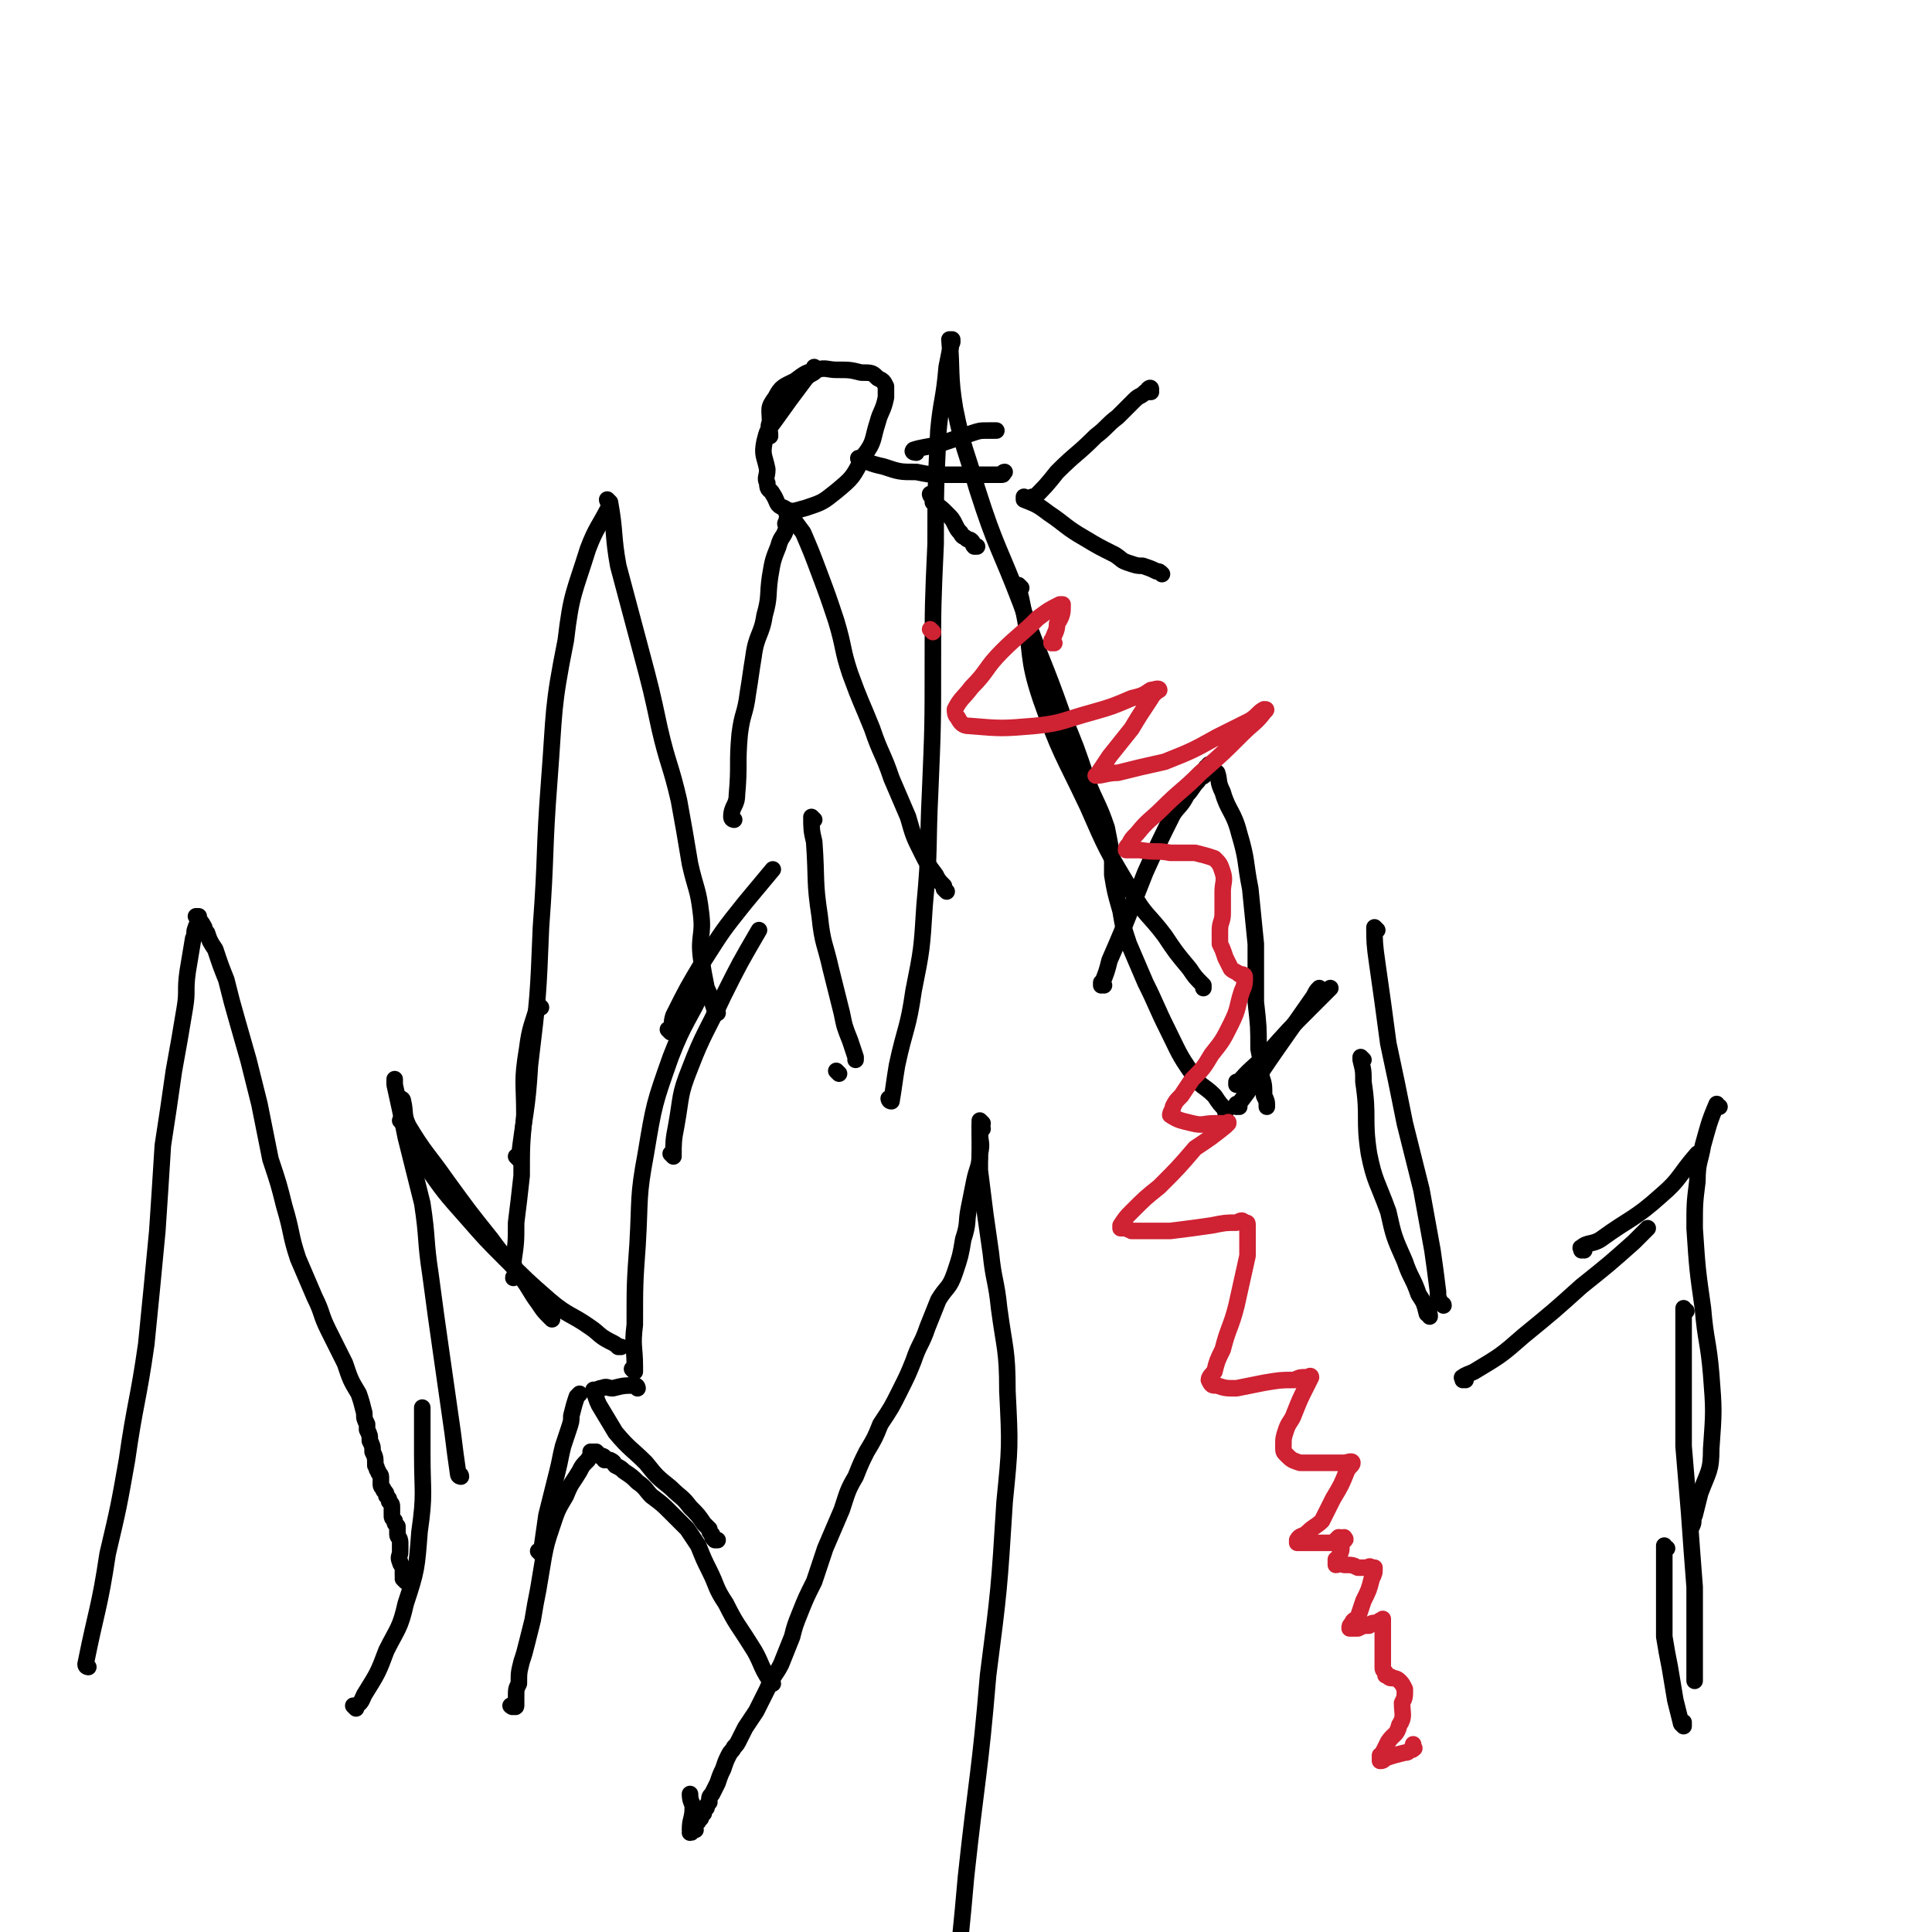 <svg viewBox='0 0 700 700' version='1.1' xmlns='http://www.w3.org/2000/svg' xmlns:xlink='http://www.w3.org/1999/xlink'><g fill='none' stroke='#000000' stroke-width='6' stroke-linecap='round' stroke-linejoin='round'><path d='M129,619c0,0 -1,-1 -1,-1 0,0 1,0 1,0 0,0 0,0 0,0 0,1 -1,0 -1,0 0,0 1,0 1,0 0,0 0,0 0,0 0,1 -1,0 -1,0 0,0 1,1 1,0 2,-1 2,-2 3,-4 5,-8 5,-8 8,-16 4,-8 5,-8 7,-17 4,-12 4,-13 5,-26 2,-14 1,-14 1,-28 0,-9 0,-9 0,-17 '/><path d='M167,535c0,0 -1,-1 -1,-1 0,0 1,0 1,1 0,0 0,0 0,0 0,0 -1,-1 -1,-1 0,0 1,0 1,1 0,0 0,0 0,0 0,0 -1,0 -1,-1 -1,-7 -1,-7 -2,-15 -2,-14 -2,-14 -4,-28 -2,-14 -2,-14 -4,-29 -2,-13 -1,-13 -3,-26 -3,-12 -3,-12 -6,-24 -2,-10 -2,-10 -4,-19 0,-1 0,-1 0,-2 '/><path d='M146,399c0,0 -1,-1 -1,-1 0,0 1,0 1,1 0,0 0,0 0,0 0,0 -1,-1 -1,-1 0,0 1,0 1,1 1,4 0,5 2,9 6,10 7,10 14,20 8,11 8,11 16,21 5,7 6,7 11,14 3,4 3,5 6,9 2,3 2,3 4,5 0,0 0,0 1,1 '/><path d='M146,407c0,0 -1,-1 -1,-1 0,0 1,0 1,1 0,0 0,0 0,0 4,7 3,8 8,15 7,10 7,10 15,19 7,8 7,8 14,15 8,8 8,8 16,15 7,6 8,5 15,10 3,2 3,3 7,5 2,1 2,1 3,2 1,0 1,0 1,0 '/><path d='M230,497c0,0 -1,-1 -1,-1 0,0 0,0 1,1 0,0 0,0 0,0 0,0 -1,-1 -1,-1 0,0 0,0 1,1 0,0 0,0 0,0 0,-1 0,-1 0,-2 0,-7 -1,-7 0,-15 0,-15 0,-15 1,-29 1,-17 0,-17 3,-33 3,-18 3,-18 9,-35 5,-13 7,-14 12,-25 '/><path d='M244,419c0,0 -1,-1 -1,-1 0,0 0,0 1,1 0,0 0,0 0,0 0,0 -1,-1 -1,-1 0,0 1,1 1,1 0,-5 0,-6 1,-11 2,-11 1,-11 5,-21 5,-13 6,-13 12,-26 6,-12 6,-12 13,-24 0,0 0,0 0,0 '/><path d='M243,374c0,0 -1,-1 -1,-1 0,0 0,0 1,1 0,0 0,0 0,0 1,-3 0,-3 1,-6 5,-10 5,-10 11,-20 7,-11 7,-11 15,-21 5,-6 5,-6 10,-12 0,0 0,0 0,0 '/><path d='M295,297c0,0 -1,-1 -1,-1 0,0 0,0 1,1 0,0 0,0 0,0 0,0 -1,-1 -1,-1 0,4 0,5 1,9 1,14 0,14 2,27 1,10 2,10 4,19 2,8 2,8 4,16 1,5 1,5 3,10 1,3 1,3 2,6 0,0 0,0 0,1 '/><path d='M304,389c0,0 -1,-1 -1,-1 0,0 0,0 1,1 0,0 0,0 0,0 0,0 -1,-1 -1,-1 0,0 0,0 1,1 '/><path d='M323,399c0,0 -1,-1 -1,-1 0,0 0,0 1,1 0,0 0,0 0,0 0,0 -1,-1 -1,-1 0,0 0,1 1,1 1,-6 1,-7 2,-13 3,-14 4,-13 6,-27 3,-15 3,-15 4,-31 2,-21 1,-21 2,-41 1,-24 1,-24 1,-47 0,-21 0,-21 1,-43 0,-20 0,-20 1,-41 1,-11 2,-11 3,-23 1,-5 1,-5 2,-10 '/><path d='M345,124c0,0 -1,-1 -1,-1 0,0 0,1 1,1 0,0 0,0 0,0 0,0 -1,-1 -1,-1 1,11 0,13 2,25 3,15 4,15 8,29 7,22 8,21 16,42 7,20 8,20 15,40 5,12 5,12 9,24 3,8 4,8 7,17 1,5 1,5 2,11 0,0 0,0 0,1 '/><path d='M370,213c0,0 -1,-1 -1,-1 0,0 0,1 0,1 0,0 0,0 0,0 1,4 1,4 2,9 3,15 1,16 6,31 7,20 8,20 17,39 7,16 7,16 16,31 5,9 6,8 12,16 4,6 4,6 9,12 2,3 2,3 5,6 0,0 0,0 0,1 0,0 0,0 0,0 '/><path d='M404,314c0,0 -1,-1 -1,-1 0,1 0,2 0,4 1,6 1,6 3,13 1,6 1,6 3,12 3,7 3,7 6,14 4,8 4,9 8,17 4,8 4,9 9,16 3,5 4,4 8,8 2,3 2,3 4,5 0,1 0,1 0,1 '/><path d='M449,401c0,0 -1,-1 -1,-1 0,0 0,0 0,1 0,0 0,0 0,0 1,0 0,-1 0,-1 0,0 0,0 0,1 0,0 0,0 0,0 1,0 0,-1 0,-1 0,0 0,1 0,1 7,-9 7,-10 14,-20 7,-10 7,-10 14,-20 1,-2 1,-2 2,-3 '/><path d='M449,393c0,0 -1,-1 -1,-1 0,0 0,0 0,1 0,0 0,0 0,0 5,-6 6,-6 11,-11 8,-9 8,-9 16,-17 4,-4 4,-4 7,-7 '/><path d='M499,337c0,0 -1,-1 -1,-1 0,0 0,0 0,1 0,0 0,0 0,0 1,0 0,-1 0,-1 0,5 0,6 1,13 2,14 2,14 4,29 3,14 3,14 6,29 3,12 3,12 6,24 2,11 2,11 4,22 1,7 1,7 2,15 0,2 0,2 1,4 0,1 1,0 1,1 '/><path d='M494,384c0,0 -1,-1 -1,-1 0,0 0,0 0,1 0,0 0,0 0,0 1,4 1,4 1,8 2,13 0,13 2,26 2,10 3,10 7,21 2,9 2,9 6,18 2,6 3,6 5,12 2,3 2,3 3,7 1,0 1,0 1,1 0,0 0,0 0,0 '/><path d='M531,500c0,0 -1,-1 -1,-1 0,0 0,0 0,1 0,0 0,0 0,0 1,0 -1,-1 0,-1 1,-1 2,-1 4,-2 10,-6 10,-6 18,-13 11,-9 11,-9 21,-18 10,-8 10,-8 19,-16 3,-3 3,-3 5,-5 '/><path d='M574,453c0,0 -1,-1 -1,-1 0,0 0,0 0,1 0,0 0,0 0,0 1,0 -1,-1 0,-1 2,-2 4,-1 7,-3 11,-8 12,-7 22,-16 7,-6 6,-7 13,-15 0,0 0,0 0,0 '/><path d='M623,401c-1,0 -1,-1 -1,-1 0,0 0,0 0,1 0,0 0,0 0,0 0,0 0,-1 0,-1 -3,7 -3,8 -5,15 -1,6 -2,6 -2,13 -1,8 -1,8 -1,17 1,15 1,15 3,29 1,12 2,12 3,24 1,13 1,13 0,27 0,8 -1,8 -4,16 -1,4 -1,4 -2,8 -1,2 0,2 -1,4 0,0 0,0 0,0 '/><path d='M611,475c-1,0 -1,-1 -1,-1 0,0 0,0 0,1 0,0 0,0 0,0 0,11 0,11 0,23 0,13 0,13 0,26 1,12 1,12 2,24 1,14 1,14 2,27 0,10 0,10 0,19 0,4 0,4 0,9 0,2 0,2 0,5 0,0 0,0 0,1 0,0 0,0 0,0 '/><path d='M604,561c-1,0 -1,-1 -1,-1 0,0 0,0 0,1 0,0 0,0 0,0 0,7 0,7 0,15 0,9 0,9 0,17 1,6 1,6 2,11 1,6 1,6 2,12 1,4 1,4 2,8 0,1 1,1 1,1 0,1 0,0 0,0 0,0 0,0 0,-1 '/><path d='M188,420c0,0 -1,-1 -1,-1 0,0 0,0 1,1 0,0 0,0 0,0 0,0 -1,-1 -1,-1 0,0 0,0 1,1 0,0 0,0 0,0 2,-17 3,-17 4,-34 3,-25 3,-25 4,-50 2,-27 1,-27 3,-53 2,-26 1,-26 6,-51 2,-17 3,-17 8,-33 3,-8 4,-8 8,-16 '/><path d='M221,182c0,0 -1,-1 -1,-1 0,0 0,1 1,1 0,0 0,0 0,0 0,0 -1,-1 -1,-1 0,0 0,1 1,1 0,0 0,0 0,0 2,11 1,12 3,23 4,15 4,15 8,30 4,15 4,15 7,29 3,13 4,13 7,26 2,11 2,11 4,23 2,9 3,9 4,18 1,8 -1,8 0,16 1,6 1,6 2,11 2,4 2,5 3,8 0,1 0,1 1,1 '/><path d='M196,365c0,0 -1,-1 -1,-1 0,0 0,0 1,1 0,0 0,0 0,0 0,0 -1,-1 -1,-1 -2,7 -3,8 -4,16 -2,12 -1,12 -1,24 -1,11 -1,11 -1,22 -1,9 -1,9 -2,17 0,7 0,7 -1,14 0,2 1,3 1,5 0,1 -1,0 -1,1 0,0 0,0 0,0 '/><path d='M266,297c0,0 -1,-1 -1,-1 0,0 0,0 1,1 0,0 0,0 0,0 0,0 -1,-1 -1,-1 0,0 0,0 1,1 0,0 0,0 0,0 0,0 -1,0 -1,-1 0,-4 2,-4 2,-8 1,-11 0,-11 1,-22 1,-8 2,-7 3,-15 1,-6 1,-7 2,-13 1,-8 3,-8 4,-15 2,-7 1,-7 2,-14 1,-6 1,-6 3,-11 1,-4 2,-3 3,-7 0,-1 -1,-1 0,-2 0,-1 0,-1 1,-2 0,0 0,0 0,0 0,0 -1,-1 -1,-1 0,0 1,1 1,1 0,0 0,-1 0,-1 0,0 0,0 0,0 0,0 -1,-1 -1,-1 0,0 0,1 1,1 0,0 0,0 0,0 0,0 -1,-1 -1,-1 0,0 0,1 1,1 0,0 0,0 0,0 0,0 -1,-1 -1,-1 0,0 0,1 1,1 0,0 0,0 0,0 0,0 -1,-1 -1,-1 0,0 0,1 1,1 0,0 0,0 0,0 2,3 2,3 5,7 3,7 3,7 6,15 3,8 3,8 6,17 3,10 2,10 5,19 4,11 4,10 8,20 3,9 4,9 7,18 3,7 3,7 6,14 2,7 2,7 5,13 2,4 2,4 5,8 1,2 1,2 3,4 0,1 0,1 1,2 0,0 0,0 0,0 0,0 -1,-1 -1,-1 '/><path d='M400,357c0,0 -1,-1 -1,-1 0,0 0,0 0,1 0,0 0,0 0,0 1,0 0,-1 0,-1 0,0 0,0 0,1 0,0 0,0 0,0 2,-5 2,-5 3,-9 7,-16 7,-17 13,-32 5,-11 5,-11 10,-21 2,-3 3,-3 5,-7 2,-2 2,-3 4,-5 1,-2 2,-1 3,-3 0,0 0,-1 0,-2 1,0 1,0 1,0 0,0 0,0 0,0 1,0 0,-1 0,-1 0,0 0,0 0,1 1,1 2,1 3,2 1,3 0,3 2,7 2,7 4,7 6,15 3,10 2,10 4,20 1,10 1,10 2,20 0,11 0,11 0,21 1,9 1,9 1,17 1,5 1,5 1,10 1,3 1,3 1,7 1,2 1,2 1,4 0,0 0,0 0,0 '/><path d='M32,604c0,0 -1,0 -1,-1 4,-20 5,-20 8,-40 4,-17 4,-17 7,-34 3,-21 4,-21 7,-42 2,-20 2,-20 4,-41 1,-15 1,-15 2,-31 2,-13 2,-13 4,-27 2,-11 2,-11 4,-23 1,-6 0,-6 1,-13 1,-6 1,-6 2,-12 1,-2 0,-2 1,-4 0,-1 1,-1 1,-2 0,-1 0,-1 0,-2 0,0 0,0 0,0 0,1 0,0 -1,0 0,0 1,0 1,0 0,0 0,0 0,0 0,1 0,0 -1,0 0,0 1,0 1,0 0,0 0,0 0,0 0,1 0,0 -1,0 0,0 1,0 1,0 0,0 0,0 0,0 0,1 -1,0 -1,0 1,1 2,2 3,4 0,1 0,1 1,2 1,3 1,3 3,6 2,6 2,6 4,11 2,8 2,8 4,15 2,7 2,7 4,14 2,8 2,8 4,16 2,10 2,10 4,20 3,9 3,9 5,17 3,10 2,10 5,19 3,7 3,7 6,14 3,6 2,6 5,12 3,6 3,6 6,12 2,6 2,6 5,11 1,3 1,3 2,7 0,2 0,2 1,4 0,1 0,1 0,2 1,2 1,2 1,4 1,2 1,2 1,4 1,2 1,2 1,5 1,1 0,1 1,2 0,1 1,1 1,2 0,1 0,1 0,2 0,0 0,0 0,1 0,1 1,1 1,2 1,1 1,1 1,2 1,1 1,1 1,2 1,1 1,1 1,2 0,1 0,2 0,3 0,1 0,1 1,2 0,1 0,1 1,2 0,0 0,0 0,1 0,1 0,1 0,2 0,1 1,1 1,3 0,1 0,1 0,3 0,2 -1,2 0,4 0,1 1,1 1,3 0,1 0,1 0,2 0,0 0,0 1,1 0,0 0,0 0,0 0,0 0,0 0,1 0,0 0,0 0,0 0,0 -1,-1 -1,-1 0,0 1,0 1,1 '/><path d='M356,407c0,0 -1,-1 -1,-1 0,0 0,0 0,1 0,0 0,0 0,0 0,8 0,8 0,17 1,8 1,8 2,16 1,7 1,7 2,14 1,10 2,10 3,20 2,15 3,15 3,30 1,20 1,20 -1,40 -2,32 -2,32 -6,63 -3,36 -4,36 -8,73 -3,35 -4,35 -7,69 -3,31 -3,31 -4,61 -1,22 0,22 1,43 0,15 -1,15 1,30 1,13 1,13 3,26 2,12 1,12 5,23 3,11 4,11 9,21 5,11 5,11 10,22 4,9 4,9 9,18 3,7 3,7 7,14 3,4 4,3 6,7 1,1 1,1 1,2 0,0 0,0 0,0 1,1 1,0 0,0 -3,-2 -3,-2 -5,-4 -2,-1 -2,-1 -4,-3 -2,-1 -2,-1 -3,-2 -2,0 -2,0 -3,-1 -1,0 -1,0 -2,-1 -1,0 -1,0 -1,-1 0,0 -1,0 -1,0 0,0 0,0 0,-1 0,0 0,0 0,0 2,-1 2,-1 4,-3 2,-2 3,-1 3,-4 '/><path d='M356,409c0,0 -1,-1 -1,-1 0,0 0,0 0,1 0,0 0,0 0,0 1,0 0,-1 0,-1 0,0 0,0 0,1 0,0 0,0 0,0 1,0 0,-1 0,-1 0,0 0,0 0,1 1,0 0,0 0,1 0,4 1,4 0,8 0,5 -1,5 -2,10 -1,5 -1,5 -2,10 -1,5 0,5 -2,11 -1,6 -1,6 -3,12 -2,6 -3,5 -6,10 -2,5 -2,5 -4,10 -2,6 -3,6 -5,12 -2,5 -2,5 -5,11 -3,6 -3,6 -7,12 -2,5 -2,5 -5,10 -2,4 -2,4 -4,9 -3,5 -3,6 -5,12 -3,7 -3,7 -6,14 -2,6 -2,6 -4,12 -3,6 -3,6 -5,11 -2,5 -2,5 -3,9 -2,5 -2,5 -4,10 -2,4 -3,4 -5,9 -2,4 -2,4 -4,8 -2,3 -2,3 -4,6 -1,2 -1,2 -2,4 -1,2 -1,2 -2,3 -1,2 -1,1 -2,3 -1,2 -1,2 -2,5 -1,2 -1,2 -2,5 -1,2 -1,2 -2,4 -1,1 -1,1 -1,3 -1,1 -1,1 -1,2 -1,1 -1,1 -1,2 0,0 0,0 0,0 -1,1 -1,1 -1,1 0,1 0,1 -1,1 0,1 0,1 0,1 -1,1 -1,1 -1,1 -1,1 0,1 0,2 -1,0 -1,0 -2,1 0,0 0,0 0,0 1,0 0,0 0,-1 0,-4 1,-4 1,-8 0,-2 -1,-2 -1,-5 '/><path d='M280,610c0,0 -1,-1 -1,-1 0,0 0,0 1,1 0,0 0,0 0,0 0,0 -1,-1 -1,-1 0,0 0,0 1,1 0,0 0,0 0,0 0,0 -1,0 -1,-1 -4,-6 -3,-7 -7,-13 -5,-8 -5,-7 -9,-15 -4,-6 -3,-6 -6,-12 -2,-4 -2,-4 -4,-9 -2,-3 -2,-3 -4,-6 -3,-3 -3,-3 -6,-6 -3,-3 -3,-3 -7,-6 -2,-2 -2,-3 -5,-5 -2,-2 -2,-2 -5,-4 -1,-1 -1,-1 -3,-2 -1,-1 0,-1 -2,-2 0,0 -1,0 -2,0 0,-1 0,-1 0,-1 -1,-1 -1,0 -1,0 -1,-1 -1,-1 -2,-2 0,0 0,0 -1,1 0,0 0,0 0,0 1,0 0,-1 0,-1 0,0 1,0 0,1 0,0 0,0 0,0 0,0 0,0 0,0 0,0 -1,-1 -1,-1 0,0 0,0 1,1 0,0 0,0 0,0 -1,1 -1,0 -2,2 -2,2 -2,2 -3,4 -3,5 -3,4 -5,9 -3,5 -3,5 -5,11 -2,6 -2,6 -3,11 -1,6 -1,6 -2,12 -1,5 -1,5 -2,11 -1,4 -1,4 -2,8 -1,4 -1,4 -2,7 -1,4 -1,4 -1,8 -1,2 -1,2 -1,5 0,2 0,2 0,3 0,1 -1,0 -1,0 0,0 0,0 0,0 0,1 -1,0 -1,0 0,0 0,0 1,0 '/><path d='M196,563c0,0 -1,-1 -1,-1 0,0 0,0 1,1 0,0 0,0 0,0 0,0 -1,-1 -1,-1 0,0 0,0 1,1 0,0 0,0 0,0 0,0 -1,-1 -1,-1 0,0 0,0 1,1 0,0 0,0 0,0 1,-7 1,-7 2,-14 2,-8 2,-8 4,-16 1,-4 1,-5 2,-9 1,-3 1,-3 2,-6 1,-3 1,-3 1,-5 1,-4 1,-4 2,-7 1,-1 1,-1 1,-1 '/><path d='M231,503c0,0 -1,-1 -1,-1 0,0 0,0 1,1 0,0 0,0 0,0 0,0 -1,-1 -1,-1 0,0 0,0 1,1 0,0 0,0 0,0 0,0 -1,-1 -1,-1 0,0 0,0 1,1 0,0 0,0 0,0 0,0 0,-1 -1,-1 -4,0 -4,0 -8,1 -2,0 -2,-1 -4,0 -1,0 -1,0 -2,1 -1,0 -1,-1 -1,0 0,0 0,0 0,0 1,2 1,3 2,5 3,5 3,5 6,10 5,6 6,6 11,11 4,5 4,5 9,9 4,4 4,3 7,7 3,3 3,3 5,6 1,1 1,1 2,2 0,1 0,1 1,2 0,1 0,1 1,2 0,0 0,0 1,0 0,0 0,0 0,0 '/><path d='M296,134c0,0 -1,-1 -1,-1 0,0 0,1 1,1 0,0 0,0 0,0 -2,2 -2,1 -4,3 -6,8 -6,8 -11,15 -3,4 -3,4 -4,8 -1,5 0,5 1,10 0,3 -1,3 0,5 0,3 1,2 2,4 2,3 1,4 4,5 3,2 4,1 8,0 6,-2 6,-2 11,-6 6,-5 6,-5 10,-13 4,-5 3,-6 5,-12 1,-4 2,-4 3,-9 0,-2 0,-2 0,-4 -1,-2 -1,-2 -3,-3 -2,-2 -2,-2 -6,-2 -4,-1 -4,-1 -9,-1 -3,0 -4,-1 -7,0 -4,1 -4,1 -8,4 -4,2 -5,2 -7,6 -3,4 -2,4 -2,9 -1,2 0,2 0,5 0,0 0,0 0,0 '/><path d='M332,164c0,0 -1,-1 -1,-1 0,0 0,1 1,1 0,0 0,0 0,0 0,0 -1,-1 -1,-1 0,0 0,1 1,1 0,0 0,0 0,0 0,0 -1,-1 -1,-1 0,0 0,1 1,1 0,0 0,0 0,0 0,0 -1,-1 -1,-1 0,0 0,1 1,1 0,0 0,0 0,0 0,0 -1,-1 -1,-1 0,0 0,1 1,1 0,0 0,0 0,0 0,0 -2,0 -1,-1 3,-1 5,-1 9,-2 6,-2 6,-2 12,-4 3,-1 3,-1 6,-1 2,0 2,0 3,0 0,0 0,0 0,0 0,0 0,0 0,0 '/><path d='M312,167c0,0 -1,-1 -1,-1 0,0 0,1 1,1 0,0 0,0 0,0 0,0 -1,-1 -1,-1 0,0 0,1 1,1 0,0 0,0 0,0 0,0 -1,-1 -1,-1 3,1 4,2 9,3 6,2 6,2 12,2 5,1 5,1 10,1 5,0 5,0 9,0 3,0 3,0 6,0 2,0 2,0 3,0 2,0 2,0 3,0 1,0 0,-1 1,-1 0,0 0,0 0,0 0,0 0,0 0,0 '/><path d='M338,180c0,0 -1,-1 -1,-1 0,0 0,1 1,1 0,0 0,0 0,0 0,0 -1,-1 -1,-1 0,0 0,1 1,1 0,0 0,0 0,0 0,0 -1,-1 -1,-1 0,0 0,0 1,1 0,1 0,1 0,2 3,2 3,2 5,4 2,2 2,2 3,4 1,2 1,2 2,3 1,2 1,1 2,2 1,1 1,0 2,1 1,1 0,1 1,2 0,0 0,0 0,0 1,0 1,0 1,0 0,0 0,0 0,0 '/><path d='M375,181c0,0 -1,-1 -1,-1 0,0 0,1 0,1 0,0 0,0 0,0 1,0 0,-1 0,-1 0,0 0,1 0,1 0,0 0,0 0,0 1,0 0,-1 0,-1 0,0 0,1 0,1 0,0 0,0 0,0 1,0 0,-1 0,-1 0,0 0,1 0,1 5,-5 5,-5 9,-10 7,-7 7,-6 14,-13 4,-3 4,-4 8,-7 3,-3 3,-3 6,-6 2,-2 2,-1 4,-3 1,0 1,0 2,0 0,-1 -1,-1 -1,-1 1,-1 1,0 1,0 0,0 0,0 -1,1 0,0 0,0 0,0 '/><path d='M372,181c0,0 -1,-1 -1,-1 0,0 0,1 0,1 0,0 0,0 0,0 1,0 0,-1 0,-1 0,0 0,1 0,1 0,0 0,0 0,0 1,0 0,-1 0,-1 0,0 0,1 0,1 0,0 0,0 0,0 5,2 5,2 9,5 6,4 6,5 13,9 5,3 5,3 11,6 3,2 2,2 5,3 3,1 3,1 5,1 3,1 3,1 5,2 1,0 1,0 2,1 0,0 0,0 0,0 '/></g>
<g fill='none' stroke='#CF2233' stroke-width='6' stroke-linecap='round' stroke-linejoin='round'><path d='M382,233c0,0 -1,-1 -1,-1 0,0 0,0 0,1 0,0 0,0 0,0 1,0 0,-1 0,-1 0,0 0,0 0,1 0,0 0,0 0,0 1,-4 2,-4 2,-7 2,-3 2,-4 2,-7 0,0 0,0 -1,0 -4,2 -4,2 -8,5 -6,6 -7,6 -13,12 -6,6 -5,7 -11,13 -3,4 -4,4 -6,8 0,1 0,2 1,3 1,2 2,3 4,3 12,1 12,1 24,0 10,-1 10,-2 21,-5 7,-2 7,-2 14,-5 4,-1 4,-1 7,-3 1,0 3,-1 3,0 0,0 -2,1 -3,3 -4,6 -4,6 -7,11 -4,5 -4,5 -8,10 -2,3 -2,3 -4,6 0,0 -1,1 -1,1 3,0 4,-1 8,-1 8,-2 8,-2 17,-4 10,-4 10,-4 19,-9 6,-3 6,-3 12,-6 3,-2 3,-3 5,-4 1,0 1,0 0,1 -3,4 -4,4 -8,8 -7,7 -7,7 -15,14 -7,7 -7,6 -14,13 -4,4 -5,4 -9,9 -2,2 -2,2 -3,4 -1,1 -1,1 -1,2 2,0 3,0 5,0 6,1 6,0 11,1 5,0 5,0 9,0 4,1 4,1 7,2 2,2 2,2 3,5 1,3 0,4 0,7 0,4 0,4 0,8 0,3 -1,3 -1,6 0,2 0,2 0,5 1,2 1,2 2,5 1,2 1,2 2,4 1,1 2,1 3,2 1,0 2,0 2,1 0,2 0,3 -1,5 -2,6 -1,6 -4,12 -3,6 -3,6 -7,11 -3,5 -3,5 -7,9 -2,3 -2,3 -4,6 -2,2 -2,2 -3,4 0,1 -1,2 -1,3 3,2 4,2 8,3 4,1 4,0 8,0 2,0 2,0 5,0 0,0 0,-1 0,0 0,0 0,0 -1,1 -5,4 -5,4 -11,8 -6,7 -6,7 -13,14 -5,4 -5,4 -10,9 -2,2 -2,2 -4,5 0,0 0,0 0,1 2,0 2,0 4,1 7,0 7,0 14,0 8,-1 8,-1 15,-2 5,-1 5,-1 9,-1 2,-1 2,-1 3,0 1,0 1,0 1,1 0,6 0,6 0,11 -2,9 -2,9 -4,18 -2,8 -3,8 -5,16 -2,4 -2,4 -3,8 -1,1 -2,2 -2,3 1,2 1,2 3,2 3,1 3,1 7,1 5,-1 5,-1 10,-2 6,-1 6,-1 11,-1 2,-1 2,-1 5,-1 1,-1 1,0 1,0 0,0 0,0 0,0 -1,2 -1,2 -2,4 -2,4 -2,4 -4,9 -1,3 -2,3 -3,6 -1,3 -1,3 -1,6 0,2 0,2 1,3 2,2 2,2 5,3 3,0 4,0 7,0 3,0 3,0 6,0 1,0 1,0 3,0 1,0 3,-1 3,0 0,1 -1,1 -2,3 -2,5 -2,5 -5,10 -2,4 -2,4 -4,8 -2,2 -3,2 -5,4 -2,2 -3,1 -4,3 0,0 0,0 0,1 0,0 0,0 0,0 3,0 3,0 6,0 3,0 4,0 7,0 1,-1 1,-1 2,-2 1,0 1,0 2,1 0,0 0,0 0,0 1,0 0,-1 0,-1 -1,1 0,1 -1,3 0,2 0,2 -1,4 0,1 0,1 -1,1 0,1 0,1 0,2 1,0 2,-1 3,0 3,0 3,0 5,1 2,0 2,0 3,0 1,0 1,-1 2,0 1,0 1,0 1,0 0,2 0,2 -1,4 -1,4 -1,4 -3,8 -1,3 -1,3 -2,6 -1,1 -2,1 -2,2 -1,1 -1,1 -1,2 0,0 0,0 0,0 1,0 1,0 3,0 2,-1 2,-1 4,-1 1,-1 1,-1 3,-1 1,-1 1,-1 2,-1 0,-1 0,0 0,0 0,0 0,0 0,0 0,1 0,1 0,3 0,2 0,2 0,5 0,3 0,3 0,5 0,2 0,2 0,4 0,1 0,1 1,2 0,0 0,0 0,1 1,0 1,1 2,1 0,0 0,-1 0,0 1,0 2,0 3,1 1,1 1,1 2,3 0,3 0,3 -1,5 0,4 1,5 -1,8 -1,4 -2,3 -4,6 -1,2 -1,2 -2,4 0,1 -1,1 -1,1 0,1 0,1 0,1 0,1 0,1 0,1 1,0 1,0 2,-1 3,-1 3,-1 7,-2 1,0 1,0 2,-1 1,0 1,0 1,-1 0,0 0,0 0,0 1,1 0,0 0,0 0,0 0,0 0,-1 '/><path d='M338,229c0,0 -1,-1 -1,-1 0,0 0,0 1,1 0,0 0,0 0,0 0,0 -1,-1 -1,-1 '/></g>
</svg>